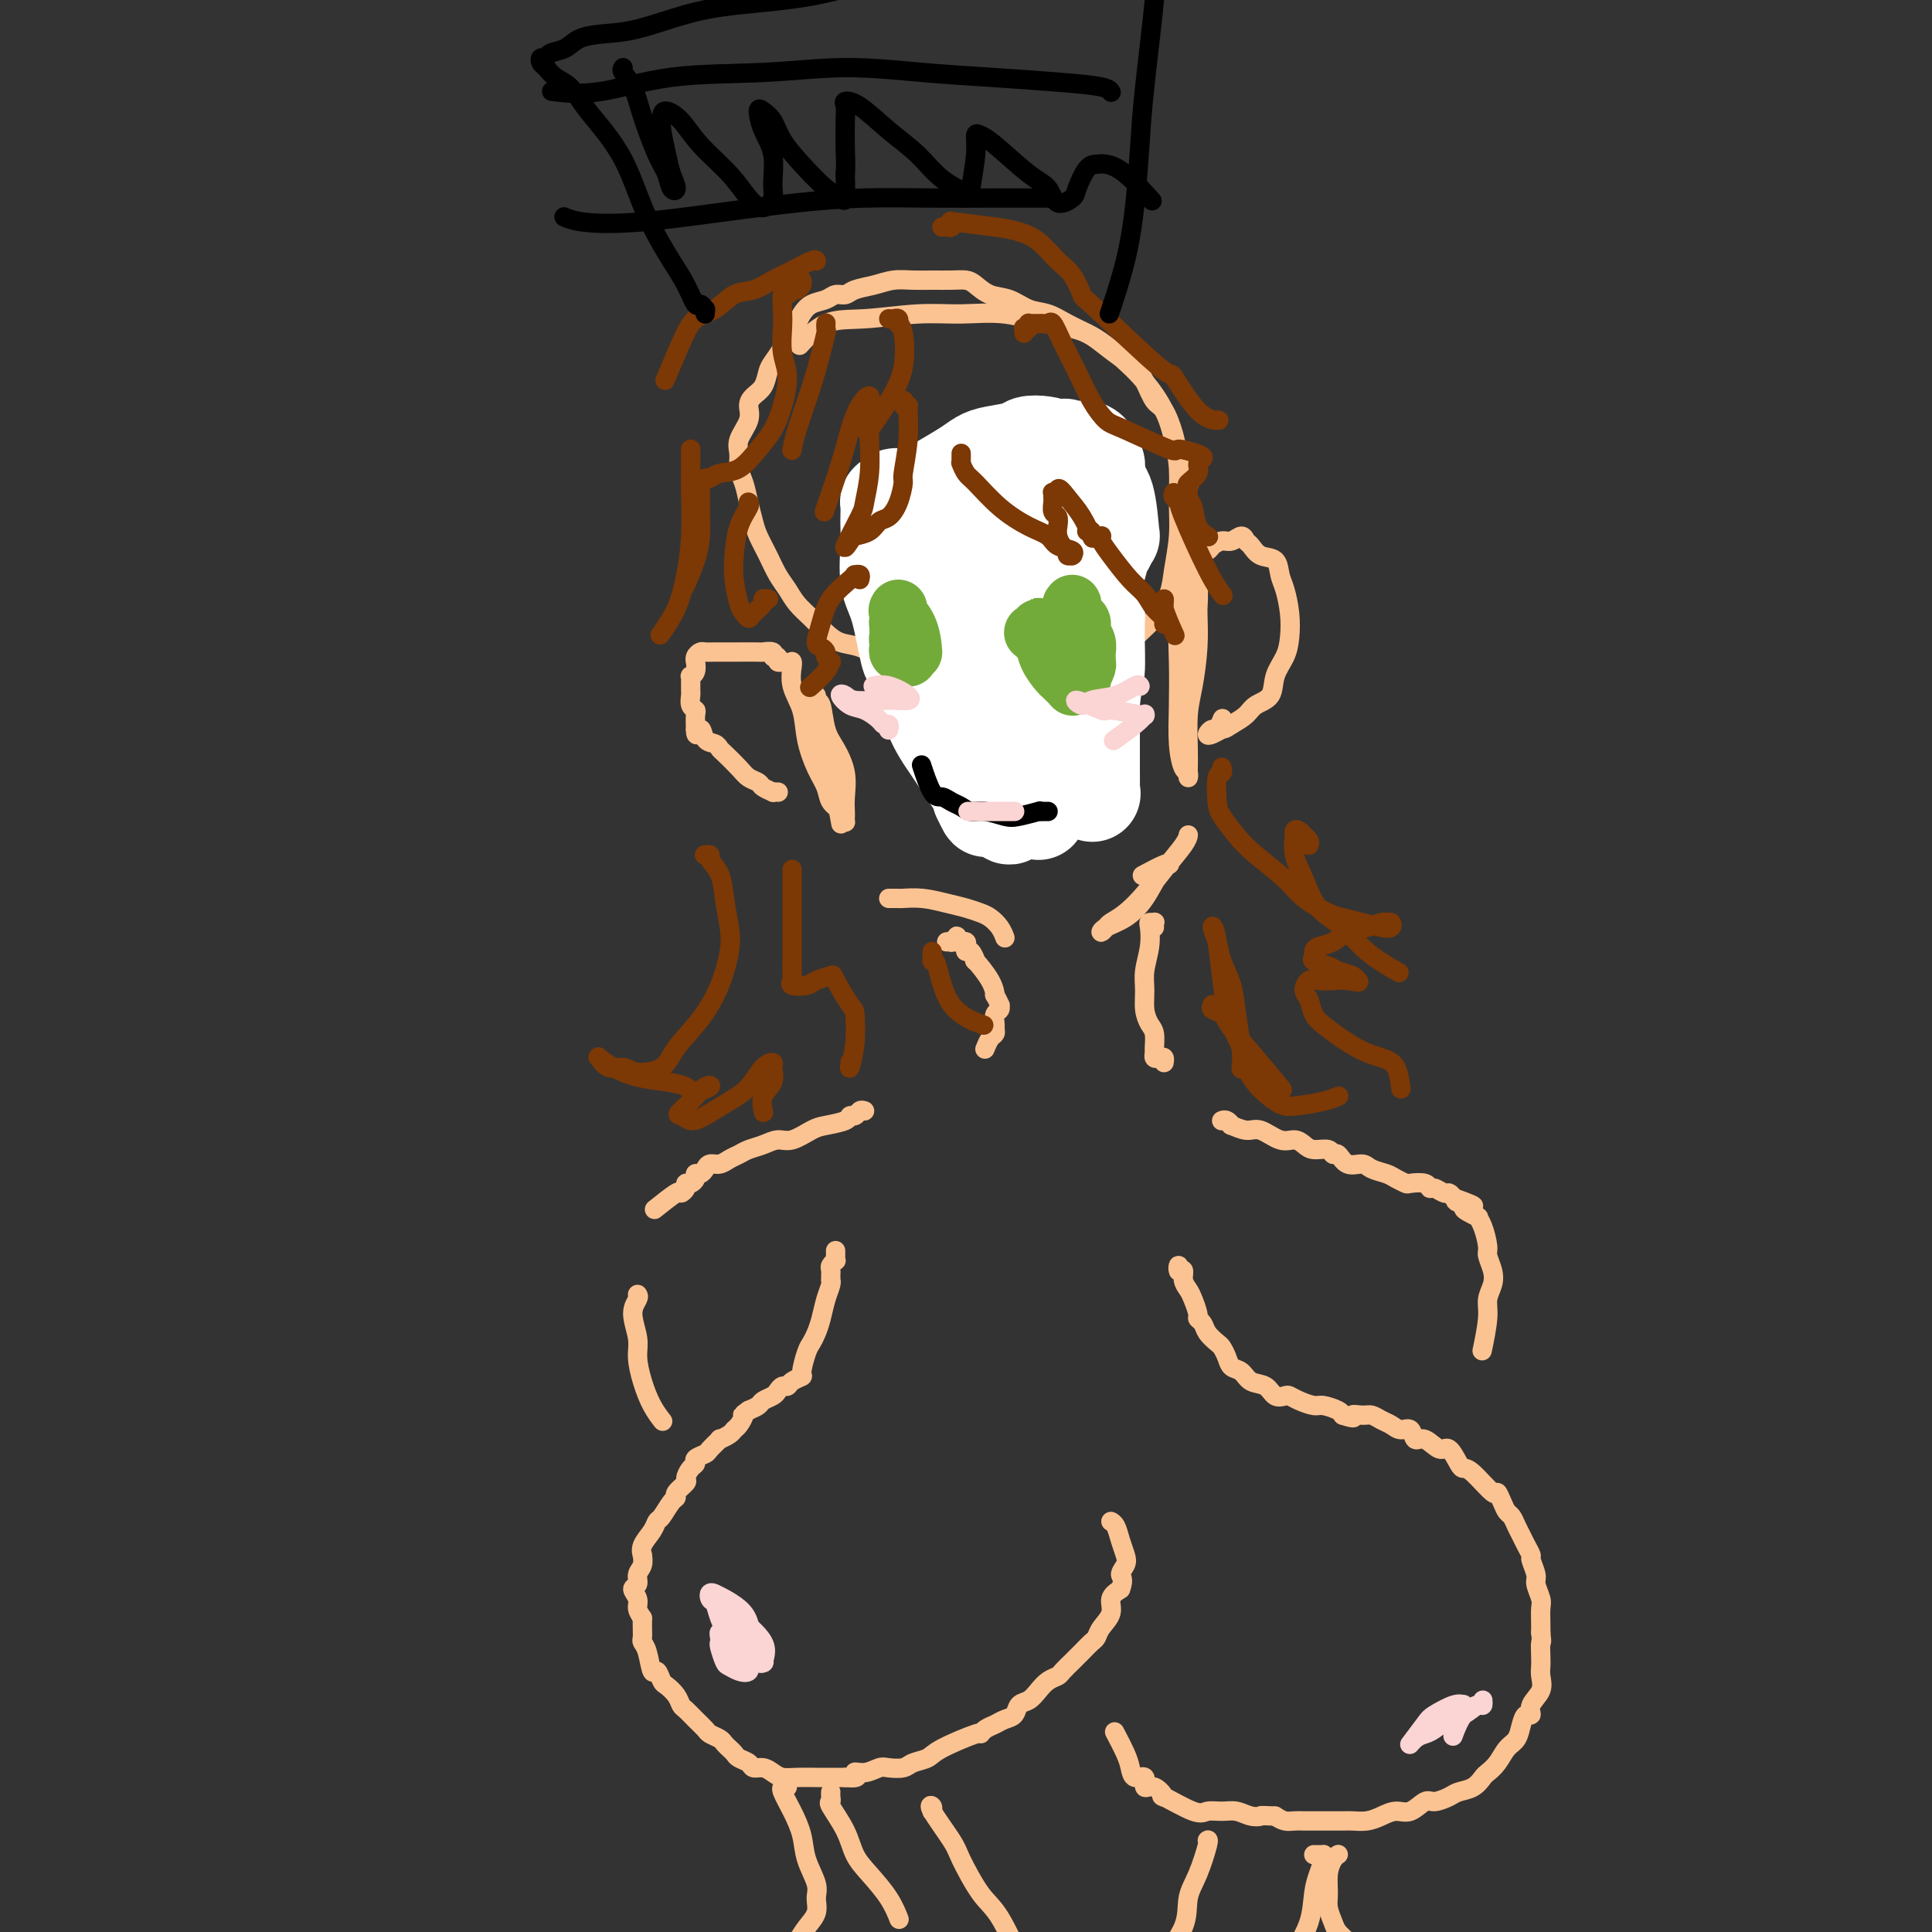 <svg viewBox='0 0 400 400' version='1.1' xmlns='http://www.w3.org/2000/svg' xmlns:xlink='http://www.w3.org/1999/xlink'><rect x="0" y="0" width="400" height="400" fill="#333333" stroke="none"/><g fill='none' stroke='#FCC392' stroke-width='4' stroke-linecap='round' stroke-linejoin='round'><path d='M230,88c0.000,-0.422 0.000,-0.844 0,-1c0.000,-0.156 0.000,-0.044 0,0c-0.000,0.044 0.000,0.022 0,0'/><path d='M246,101c0.088,-0.400 0.175,-0.801 0,-1c-0.175,-0.199 -0.613,-0.197 -1,-1c-0.387,-0.803 -0.723,-2.410 -1,-4c-0.277,-1.590 -0.496,-3.164 -1,-5c-0.504,-1.836 -1.292,-3.933 -2,-5c-0.708,-1.067 -1.337,-1.105 -2,-2c-0.663,-0.895 -1.359,-2.649 -2,-4c-0.641,-1.351 -1.227,-2.301 -2,-3c-0.773,-0.699 -1.732,-1.147 -3,-2c-1.268,-0.853 -2.845,-2.111 -4,-3c-1.155,-0.889 -1.887,-1.408 -3,-2c-1.113,-0.592 -2.608,-1.257 -4,-2c-1.392,-0.743 -2.680,-1.565 -4,-2c-1.320,-0.435 -2.671,-0.485 -4,-1c-1.329,-0.515 -2.637,-1.497 -4,-2c-1.363,-0.503 -2.780,-0.527 -4,-1c-1.220,-0.473 -2.244,-1.394 -3,-2c-0.756,-0.606 -1.244,-0.895 -2,-1c-0.756,-0.105 -1.779,-0.025 -3,0c-1.221,0.025 -2.638,-0.005 -4,0c-1.362,0.005 -2.668,0.044 -4,0c-1.332,-0.044 -2.689,-0.170 -4,0c-1.311,0.170 -2.577,0.637 -4,1c-1.423,0.363 -3.004,0.621 -4,1c-0.996,0.379 -1.408,0.878 -2,1c-0.592,0.122 -1.363,-0.133 -2,0c-0.637,0.133 -1.140,0.654 -2,1c-0.860,0.346 -2.078,0.516 -3,1c-0.922,0.484 -1.549,1.281 -2,2c-0.451,0.719 -0.725,1.359 -1,2'/><path d='M165,67c-3.515,1.706 -2.303,1.472 -2,2c0.303,0.528 -0.303,1.818 -1,3c-0.697,1.182 -1.483,2.255 -2,3c-0.517,0.745 -0.763,1.160 -1,2c-0.237,0.840 -0.463,2.105 -1,3c-0.537,0.895 -1.383,1.422 -2,2c-0.617,0.578 -1.003,1.208 -1,2c0.003,0.792 0.396,1.747 0,3c-0.396,1.253 -1.581,2.802 -2,4c-0.419,1.198 -0.070,2.043 0,3c0.070,0.957 -0.137,2.026 0,3c0.137,0.974 0.617,1.852 1,3c0.383,1.148 0.669,2.565 1,4c0.331,1.435 0.708,2.887 1,4c0.292,1.113 0.500,1.887 1,3c0.500,1.113 1.292,2.566 2,4c0.708,1.434 1.334,2.849 2,4c0.666,1.151 1.374,2.039 2,3c0.626,0.961 1.170,1.997 2,3c0.830,1.003 1.945,1.974 3,3c1.055,1.026 2.048,2.106 3,3c0.952,0.894 1.861,1.602 3,2c1.139,0.398 2.507,0.488 4,1c1.493,0.512 3.112,1.448 5,2c1.888,0.552 4.046,0.720 6,1c1.954,0.280 3.704,0.672 6,1c2.296,0.328 5.137,0.594 8,1c2.863,0.406 5.747,0.954 8,1c2.253,0.046 3.876,-0.411 6,-1c2.124,-0.589 4.750,-1.311 7,-2c2.250,-0.689 4.125,-1.344 6,-2'/><path d='M230,135c3.875,-1.276 4.061,-1.967 5,-3c0.939,-1.033 2.630,-2.409 4,-4c1.370,-1.591 2.420,-3.397 3,-5c0.580,-1.603 0.689,-3.004 1,-5c0.311,-1.996 0.825,-4.587 1,-7c0.175,-2.413 0.011,-4.648 0,-7c-0.011,-2.352 0.131,-4.823 0,-7c-0.131,-2.177 -0.535,-4.061 -1,-6c-0.465,-1.939 -0.991,-3.933 -2,-6c-1.009,-2.067 -2.500,-4.208 -4,-6c-1.500,-1.792 -3.010,-3.236 -5,-5c-1.990,-1.764 -4.459,-3.847 -7,-5c-2.541,-1.153 -5.153,-1.377 -8,-2c-2.847,-0.623 -5.929,-1.645 -9,-2c-3.071,-0.355 -6.130,-0.042 -9,0c-2.870,0.042 -5.551,-0.188 -9,0c-3.449,0.188 -7.667,0.793 -11,1c-3.333,0.207 -5.782,0.017 -8,1c-2.218,0.983 -4.205,3.138 -5,4c-0.795,0.862 -0.397,0.431 0,0'/><path d='M193,98c-0.010,0.046 -0.020,0.092 0,1c0.020,0.908 0.071,2.677 0,3c-0.071,0.323 -0.264,-0.799 1,5c1.264,5.799 3.984,18.520 5,24c1.016,5.480 0.328,3.720 1,6c0.672,2.280 2.703,8.599 4,13c1.297,4.401 1.860,6.885 2,9c0.140,2.115 -0.144,3.861 0,5c0.144,1.139 0.715,1.671 1,2c0.285,0.329 0.283,0.454 0,0c-0.283,-0.454 -0.848,-1.488 -1,-3c-0.152,-1.512 0.110,-3.503 0,-6c-0.110,-2.497 -0.592,-5.501 -1,-9c-0.408,-3.499 -0.743,-7.493 -1,-11c-0.257,-3.507 -0.436,-6.527 -1,-9c-0.564,-2.473 -1.514,-4.398 -2,-6c-0.486,-1.602 -0.508,-2.882 -1,-4c-0.492,-1.118 -1.452,-2.074 -2,-2c-0.548,0.074 -0.683,1.178 -1,2c-0.317,0.822 -0.817,1.361 -1,3c-0.183,1.639 -0.049,4.377 0,7c0.049,2.623 0.013,5.129 0,10c-0.013,4.871 -0.004,12.106 0,15c0.004,2.894 0.002,1.447 0,0'/><path d='M245,111c0.008,-0.179 0.016,-0.358 0,0c-0.016,0.358 -0.057,1.254 0,2c0.057,0.746 0.211,1.342 0,4c-0.211,2.658 -0.786,7.378 -1,11c-0.214,3.622 -0.068,6.146 0,9c0.068,2.854 0.057,6.038 0,9c-0.057,2.962 -0.159,5.703 0,8c0.159,2.297 0.579,4.151 1,5c0.421,0.849 0.844,0.692 1,1c0.156,0.308 0.045,1.079 0,1c-0.045,-0.079 -0.022,-1.008 0,-2c0.022,-0.992 0.044,-2.045 0,-4c-0.044,-1.955 -0.155,-4.810 0,-7c0.155,-2.190 0.578,-3.715 1,-6c0.422,-2.285 0.845,-5.331 1,-8c0.155,-2.669 0.041,-4.962 0,-7c-0.041,-2.038 -0.010,-3.820 0,-5c0.010,-1.180 -0.001,-1.757 0,-2c0.001,-0.243 0.014,-0.151 0,0c-0.014,0.151 -0.055,0.360 0,1c0.055,0.640 0.207,1.711 0,5c-0.207,3.289 -0.773,8.797 -1,11c-0.227,2.203 -0.113,1.102 0,0'/><path d='M246,173c0.017,-0.108 0.035,-0.216 0,0c-0.035,0.216 -0.121,0.754 -1,2c-0.879,1.246 -2.550,3.198 -4,5c-1.450,1.802 -2.680,3.454 -4,5c-1.320,1.546 -2.731,2.986 -4,4c-1.269,1.014 -2.395,1.602 -3,2c-0.605,0.398 -0.689,0.608 -1,1c-0.311,0.392 -0.848,0.968 -1,1c-0.152,0.032 0.082,-0.479 1,-1c0.918,-0.521 2.519,-1.053 4,-2c1.481,-0.947 2.842,-2.308 4,-4c1.158,-1.692 2.113,-3.714 3,-5c0.887,-1.286 1.704,-1.836 2,-2c0.296,-0.164 0.069,0.059 0,0c-0.069,-0.059 0.020,-0.401 -1,0c-1.020,0.401 -3.149,1.543 -4,2c-0.851,0.457 -0.426,0.228 0,0'/><path d='M164,137c-0.015,-0.022 -0.030,-0.045 0,0c0.030,0.045 0.105,0.157 0,1c-0.105,0.843 -0.389,2.417 0,4c0.389,1.583 1.451,3.176 2,5c0.549,1.824 0.584,3.878 1,6c0.416,2.122 1.211,4.313 2,6c0.789,1.687 1.570,2.870 2,4c0.430,1.130 0.507,2.209 1,3c0.493,0.791 1.400,1.296 2,2c0.600,0.704 0.892,1.607 1,2c0.108,0.393 0.030,0.277 0,0c-0.030,-0.277 -0.014,-0.713 0,-1c0.014,-0.287 0.025,-0.423 0,-1c-0.025,-0.577 -0.086,-1.595 0,-3c0.086,-1.405 0.321,-3.198 0,-5c-0.321,-1.802 -1.196,-3.612 -2,-5c-0.804,-1.388 -1.536,-2.354 -2,-4c-0.464,-1.646 -0.658,-3.972 -1,-5c-0.342,-1.028 -0.831,-0.760 -1,-1c-0.169,-0.240 -0.018,-0.990 0,-1c0.018,-0.010 -0.097,0.720 0,2c0.097,1.280 0.404,3.111 1,5c0.596,1.889 1.479,3.836 2,6c0.521,2.164 0.679,4.544 1,7c0.321,2.456 0.806,4.987 1,6c0.194,1.013 0.097,0.506 0,0'/><path d='M184,186c0.316,0.002 0.632,0.003 1,0c0.368,-0.003 0.787,-0.012 1,0c0.213,0.012 0.221,0.045 1,0c0.779,-0.045 2.330,-0.167 4,0c1.670,0.167 3.459,0.625 5,1c1.541,0.375 2.833,0.668 4,1c1.167,0.332 2.208,0.702 3,1c0.792,0.298 1.336,0.523 2,1c0.664,0.477 1.448,1.205 2,2c0.552,0.795 0.872,1.656 1,2c0.128,0.344 0.064,0.172 0,0'/><path d='M242,129c0.320,0.000 0.640,0.000 1,0c0.360,-0.000 0.760,-0.001 1,0c0.240,0.001 0.321,0.004 0,0c-0.321,-0.004 -1.043,-0.015 -1,-1c0.043,-0.985 0.852,-2.945 1,-4c0.148,-1.055 -0.365,-1.203 0,-2c0.365,-0.797 1.607,-2.241 2,-3c0.393,-0.759 -0.064,-0.833 0,-1c0.064,-0.167 0.650,-0.427 1,-1c0.350,-0.573 0.464,-1.459 1,-2c0.536,-0.541 1.495,-0.738 2,-1c0.505,-0.262 0.555,-0.589 1,-1c0.445,-0.411 1.285,-0.907 2,-1c0.715,-0.093 1.307,0.217 2,0c0.693,-0.217 1.489,-0.961 2,-1c0.511,-0.039 0.739,0.626 1,1c0.261,0.374 0.556,0.458 1,1c0.444,0.542 1.037,1.543 2,2c0.963,0.457 2.297,0.369 3,1c0.703,0.631 0.775,1.981 1,3c0.225,1.019 0.603,1.706 1,3c0.397,1.294 0.813,3.194 1,5c0.187,1.806 0.145,3.520 0,5c-0.145,1.480 -0.394,2.728 -1,4c-0.606,1.272 -1.568,2.567 -2,4c-0.432,1.433 -0.332,3.003 -1,4c-0.668,0.997 -2.103,1.422 -3,2c-0.897,0.578 -1.256,1.308 -2,2c-0.744,0.692 -1.872,1.346 -3,2'/><path d='M255,150c-1.589,1.099 -1.561,0.846 -2,1c-0.439,0.154 -1.343,0.713 -2,1c-0.657,0.287 -1.066,0.301 -1,0c0.066,-0.301 0.606,-0.918 1,-1c0.394,-0.082 0.642,0.370 1,0c0.358,-0.370 0.827,-1.561 1,-2c0.173,-0.439 0.049,-0.125 0,0c-0.049,0.125 -0.025,0.063 0,0'/><path d='M162,137c0.009,-0.002 0.018,-0.005 0,0c-0.018,0.005 -0.062,0.016 0,0c0.062,-0.016 0.229,-0.061 0,0c-0.229,0.061 -0.854,0.227 -1,0c-0.146,-0.227 0.186,-0.845 0,-1c-0.186,-0.155 -0.892,0.155 -1,0c-0.108,-0.155 0.380,-0.773 0,-1c-0.380,-0.227 -1.628,-0.061 -2,0c-0.372,0.061 0.132,0.016 -1,0c-1.132,-0.016 -3.900,-0.005 -5,0c-1.100,0.005 -0.533,0.004 -1,0c-0.467,-0.004 -1.967,-0.011 -3,0c-1.033,0.011 -1.597,0.040 -2,0c-0.403,-0.040 -0.643,-0.148 -1,0c-0.357,0.148 -0.832,0.551 -1,1c-0.168,0.449 -0.031,0.943 0,1c0.031,0.057 -0.044,-0.321 0,0c0.044,0.321 0.208,1.343 0,2c-0.208,0.657 -0.788,0.950 -1,1c-0.212,0.050 -0.057,-0.142 0,0c0.057,0.142 0.014,0.619 0,1c-0.014,0.381 -0.000,0.666 0,1c0.000,0.334 -0.014,0.718 0,1c0.014,0.282 0.056,0.462 0,1c-0.056,0.538 -0.211,1.433 0,2c0.211,0.567 0.788,0.807 1,1c0.212,0.193 0.061,0.341 0,1c-0.061,0.659 -0.030,1.830 0,3'/><path d='M144,151c0.040,2.366 0.639,0.281 1,0c0.361,-0.281 0.485,1.241 1,2c0.515,0.759 1.422,0.756 2,1c0.578,0.244 0.827,0.734 1,1c0.173,0.266 0.268,0.309 1,1c0.732,0.691 2.099,2.031 3,3c0.901,0.969 1.337,1.566 2,2c0.663,0.434 1.554,0.705 2,1c0.446,0.295 0.445,0.615 1,1c0.555,0.385 1.664,0.835 2,1c0.336,0.165 -0.102,0.044 0,0c0.102,-0.044 0.743,-0.013 1,0c0.257,0.013 0.128,0.006 0,0'/><path d='M239,192c-0.030,-0.424 -0.060,-0.849 0,-1c0.060,-0.151 0.208,-0.029 0,0c-0.208,0.029 -0.774,-0.037 -1,0c-0.226,0.037 -0.114,0.176 0,1c0.114,0.824 0.229,2.332 0,4c-0.229,1.668 -0.804,3.495 -1,5c-0.196,1.505 -0.014,2.687 0,4c0.014,1.313 -0.140,2.757 0,4c0.140,1.243 0.573,2.284 1,3c0.427,0.716 0.849,1.106 1,2c0.151,0.894 0.030,2.291 0,3c-0.030,0.709 0.030,0.730 0,1c-0.030,0.270 -0.152,0.791 0,1c0.152,0.209 0.577,0.108 1,0c0.423,-0.108 0.845,-0.221 1,0c0.155,0.221 0.044,0.778 0,1c-0.044,0.222 -0.022,0.111 0,0'/><path d='M196,195c0.452,-0.028 0.905,-0.056 1,0c0.095,0.056 -0.167,0.197 0,0c0.167,-0.197 0.762,-0.732 1,-1c0.238,-0.268 0.120,-0.269 0,0c-0.120,0.269 -0.242,0.807 0,1c0.242,0.193 0.849,0.042 1,0c0.151,-0.042 -0.153,0.025 0,0c0.153,-0.025 0.763,-0.142 1,0c0.237,0.142 0.099,0.543 0,1c-0.099,0.457 -0.160,0.972 0,1c0.160,0.028 0.541,-0.429 1,0c0.459,0.429 0.998,1.745 1,2c0.002,0.255 -0.531,-0.551 0,0c0.531,0.551 2.128,2.458 3,4c0.872,1.542 1.019,2.718 1,3c-0.019,0.282 -0.205,-0.329 0,0c0.205,0.329 0.801,1.597 1,2c0.199,0.403 0.001,-0.061 0,0c-0.001,0.061 0.197,0.647 0,1c-0.197,0.353 -0.788,0.475 -1,1c-0.212,0.525 -0.047,1.455 0,2c0.047,0.545 -0.026,0.707 0,1c0.026,0.293 0.151,0.718 0,1c-0.151,0.282 -0.579,0.422 -1,1c-0.421,0.578 -0.835,1.594 -1,2c-0.165,0.406 -0.083,0.203 0,0'/><path d='M179,230c-0.339,-0.119 -0.678,-0.239 -1,0c-0.322,0.239 -0.626,0.836 -1,1c-0.374,0.164 -0.817,-0.106 -1,0c-0.183,0.106 -0.107,0.588 -1,1c-0.893,0.412 -2.756,0.754 -4,1c-1.244,0.246 -1.870,0.394 -3,1c-1.130,0.606 -2.764,1.668 -4,2c-1.236,0.332 -2.074,-0.066 -3,0c-0.926,0.066 -1.938,0.596 -3,1c-1.062,0.404 -2.172,0.682 -3,1c-0.828,0.318 -1.374,0.676 -2,1c-0.626,0.324 -1.333,0.612 -2,1c-0.667,0.388 -1.293,0.874 -2,1c-0.707,0.126 -1.495,-0.107 -2,0c-0.505,0.107 -0.726,0.554 -1,1c-0.274,0.446 -0.599,0.889 -1,1c-0.401,0.111 -0.877,-0.111 -1,0c-0.123,0.111 0.107,0.556 0,1c-0.107,0.444 -0.550,0.886 -1,1c-0.450,0.114 -0.906,-0.102 -1,0c-0.094,0.102 0.174,0.522 0,1c-0.174,0.478 -0.789,1.015 -1,1c-0.211,-0.015 -0.018,-0.581 -1,0c-0.982,0.581 -3.138,2.309 -4,3c-0.862,0.691 -0.431,0.346 0,0'/><path d='M173,260c0.000,-0.423 0.000,-0.845 0,-1c-0.000,-0.155 -0.000,-0.042 0,0c0.000,0.042 0.000,0.014 0,0c-0.000,-0.014 -0.000,-0.014 0,0c0.000,0.014 0.001,0.041 0,0c-0.001,-0.041 -0.004,-0.152 0,0c0.004,0.152 0.015,0.566 0,1c-0.015,0.434 -0.057,0.890 0,1c0.057,0.110 0.211,-0.124 0,0c-0.211,0.124 -0.789,0.607 -1,1c-0.211,0.393 -0.056,0.695 0,1c0.056,0.305 0.012,0.611 0,1c-0.012,0.389 0.008,0.859 0,1c-0.008,0.141 -0.044,-0.047 0,0c0.044,0.047 0.166,0.331 0,1c-0.166,0.669 -0.622,1.724 -1,3c-0.378,1.276 -0.680,2.773 -1,4c-0.320,1.227 -0.658,2.184 -1,3c-0.342,0.816 -0.687,1.489 -1,2c-0.313,0.511 -0.595,0.859 -1,2c-0.405,1.141 -0.935,3.076 -1,4c-0.065,0.924 0.333,0.839 0,1c-0.333,0.161 -1.398,0.568 -2,1c-0.602,0.432 -0.743,0.889 -1,1c-0.257,0.111 -0.631,-0.125 -1,0c-0.369,0.125 -0.731,0.611 -1,1c-0.269,0.389 -0.443,0.682 -1,1c-0.557,0.318 -1.496,0.663 -2,1c-0.504,0.337 -0.573,0.668 -1,1c-0.427,0.332 -1.214,0.666 -2,1'/><path d='M155,292c-1.882,1.356 -1.087,0.746 -1,1c0.087,0.254 -0.535,1.373 -1,2c-0.465,0.627 -0.773,0.763 -1,1c-0.227,0.237 -0.374,0.574 -1,1c-0.626,0.426 -1.731,0.940 -2,1c-0.269,0.060 0.296,-0.335 0,0c-0.296,0.335 -1.455,1.398 -2,2c-0.545,0.602 -0.476,0.743 -1,1c-0.524,0.257 -1.641,0.631 -2,1c-0.359,0.369 0.040,0.732 0,1c-0.040,0.268 -0.518,0.439 -1,1c-0.482,0.561 -0.968,1.510 -1,2c-0.032,0.490 0.391,0.520 0,1c-0.391,0.480 -1.597,1.409 -2,2c-0.403,0.591 -0.005,0.843 0,1c0.005,0.157 -0.385,0.219 -1,1c-0.615,0.781 -1.457,2.280 -2,3c-0.543,0.720 -0.787,0.661 -1,1c-0.213,0.339 -0.396,1.078 -1,2c-0.604,0.922 -1.630,2.028 -2,3c-0.370,0.972 -0.084,1.808 0,2c0.084,0.192 -0.035,-0.262 0,0c0.035,0.262 0.224,1.239 0,2c-0.224,0.761 -0.859,1.306 -1,2c-0.141,0.694 0.214,1.537 0,2c-0.214,0.463 -0.995,0.547 -1,1c-0.005,0.453 0.768,1.276 1,2c0.232,0.724 -0.077,1.350 0,2c0.077,0.650 0.538,1.325 1,2'/><path d='M133,335c0.001,2.516 0.003,1.304 0,1c-0.003,-0.304 -0.012,0.298 0,1c0.012,0.702 0.045,1.503 0,2c-0.045,0.497 -0.166,0.690 0,1c0.166,0.310 0.621,0.737 1,2c0.379,1.263 0.683,3.363 1,4c0.317,0.637 0.648,-0.190 1,0c0.352,0.190 0.723,1.398 1,2c0.277,0.602 0.458,0.598 1,1c0.542,0.402 1.445,1.211 2,2c0.555,0.789 0.764,1.559 1,2c0.236,0.441 0.501,0.552 1,1c0.499,0.448 1.233,1.233 2,2c0.767,0.767 1.567,1.515 2,2c0.433,0.485 0.497,0.707 1,1c0.503,0.293 1.443,0.656 2,1c0.557,0.344 0.731,0.669 1,1c0.269,0.331 0.635,0.667 1,1c0.365,0.333 0.731,0.663 1,1c0.269,0.337 0.442,0.682 1,1c0.558,0.318 1.500,0.611 2,1c0.500,0.389 0.558,0.875 1,1c0.442,0.125 1.266,-0.110 2,0c0.734,0.110 1.376,0.565 2,1c0.624,0.435 1.231,0.849 2,1c0.769,0.151 1.701,0.041 3,0c1.299,-0.041 2.967,-0.011 4,0c1.033,0.011 1.432,0.003 2,0c0.568,-0.003 1.305,-0.001 2,0c0.695,0.001 1.347,0.000 2,0'/><path d='M175,368c3.778,0.376 2.224,-0.683 2,-1c-0.224,-0.317 0.883,0.108 2,0c1.117,-0.108 2.243,-0.750 3,-1c0.757,-0.250 1.146,-0.110 2,0c0.854,0.110 2.174,0.190 3,0c0.826,-0.190 1.159,-0.649 2,-1c0.841,-0.351 2.189,-0.595 3,-1c0.811,-0.405 1.085,-0.973 3,-2c1.915,-1.027 5.471,-2.513 7,-3c1.529,-0.487 1.029,0.025 1,0c-0.029,-0.025 0.411,-0.588 1,-1c0.589,-0.412 1.327,-0.673 2,-1c0.673,-0.327 1.283,-0.720 2,-1c0.717,-0.280 1.543,-0.446 2,-1c0.457,-0.554 0.546,-1.497 1,-2c0.454,-0.503 1.272,-0.567 2,-1c0.728,-0.433 1.366,-1.234 2,-2c0.634,-0.766 1.265,-1.496 2,-2c0.735,-0.504 1.576,-0.782 2,-1c0.424,-0.218 0.432,-0.377 1,-1c0.568,-0.623 1.697,-1.710 2,-2c0.303,-0.290 -0.218,0.218 0,0c0.218,-0.218 1.177,-1.163 2,-2c0.823,-0.837 1.511,-1.565 2,-2c0.489,-0.435 0.777,-0.578 1,-1c0.223,-0.422 0.379,-1.123 1,-2c0.621,-0.877 1.706,-1.928 2,-3c0.294,-1.072 -0.202,-2.163 0,-3c0.202,-0.837 1.101,-1.418 2,-2'/><path d='M232,329c0.871,-2.282 0.049,-2.489 0,-3c-0.049,-0.511 0.677,-1.328 1,-2c0.323,-0.672 0.244,-1.199 0,-2c-0.244,-0.801 -0.653,-1.874 -1,-3c-0.347,-1.126 -0.632,-2.303 -1,-3c-0.368,-0.697 -0.819,-0.913 -1,-1c-0.181,-0.087 -0.090,-0.043 0,0'/><path d='M244,263c-0.009,0.147 -0.017,0.294 0,0c0.017,-0.294 0.060,-1.029 0,-1c-0.060,0.029 -0.224,0.821 0,1c0.224,0.179 0.834,-0.257 1,0c0.166,0.257 -0.114,1.207 0,2c0.114,0.793 0.622,1.430 1,2c0.378,0.570 0.625,1.072 1,2c0.375,0.928 0.878,2.280 1,3c0.122,0.720 -0.136,0.808 0,1c0.136,0.192 0.667,0.488 1,1c0.333,0.512 0.470,1.240 1,2c0.530,0.760 1.455,1.550 2,2c0.545,0.450 0.711,0.558 1,1c0.289,0.442 0.700,1.216 1,2c0.300,0.784 0.489,1.576 1,2c0.511,0.424 1.345,0.478 2,1c0.655,0.522 1.131,1.512 2,2c0.869,0.488 2.133,0.473 3,1c0.867,0.527 1.339,1.595 2,2c0.661,0.405 1.513,0.146 2,0c0.487,-0.146 0.610,-0.180 1,0c0.390,0.180 1.046,0.573 2,1c0.954,0.427 2.204,0.888 3,1c0.796,0.112 1.137,-0.124 2,0c0.863,0.124 2.246,0.607 3,1c0.754,0.393 0.877,0.697 1,1'/><path d='M278,293c3.297,1.079 2.038,0.278 2,0c-0.038,-0.278 1.144,-0.032 2,0c0.856,0.032 1.385,-0.151 2,0c0.615,0.151 1.316,0.637 2,1c0.684,0.363 1.351,0.603 2,1c0.649,0.397 1.280,0.952 2,1c0.720,0.048 1.530,-0.410 2,0c0.470,0.410 0.602,1.689 1,2c0.398,0.311 1.062,-0.347 2,0c0.938,0.347 2.150,1.700 3,2c0.850,0.300 1.338,-0.454 2,0c0.662,0.454 1.497,2.116 2,3c0.503,0.884 0.674,0.989 1,1c0.326,0.011 0.808,-0.071 2,1c1.192,1.071 3.093,3.294 4,4c0.907,0.706 0.820,-0.106 1,0c0.180,0.106 0.626,1.131 1,2c0.374,0.869 0.677,1.583 1,2c0.323,0.417 0.665,0.536 1,1c0.335,0.464 0.663,1.274 1,2c0.337,0.726 0.683,1.367 1,2c0.317,0.633 0.606,1.257 1,2c0.394,0.743 0.894,1.607 1,2c0.106,0.393 -0.182,0.317 0,1c0.182,0.683 0.833,2.126 1,3c0.167,0.874 -0.151,1.179 0,2c0.151,0.821 0.773,2.158 1,3c0.227,0.842 0.061,1.188 0,2c-0.061,0.812 -0.017,2.089 0,3c0.017,0.911 0.009,1.455 0,2'/><path d='M319,338c0.310,2.773 0.085,1.704 0,2c-0.085,0.296 -0.031,1.955 0,3c0.031,1.045 0.037,1.475 0,2c-0.037,0.525 -0.118,1.144 0,2c0.118,0.856 0.435,1.947 0,3c-0.435,1.053 -1.621,2.068 -2,3c-0.379,0.932 0.050,1.782 0,2c-0.050,0.218 -0.579,-0.195 -1,0c-0.421,0.195 -0.732,0.998 -1,2c-0.268,1.002 -0.491,2.204 -1,3c-0.509,0.796 -1.304,1.187 -2,2c-0.696,0.813 -1.293,2.049 -2,3c-0.707,0.951 -1.525,1.616 -2,2c-0.475,0.384 -0.606,0.485 -1,1c-0.394,0.515 -1.049,1.442 -2,2c-0.951,0.558 -2.197,0.746 -3,1c-0.803,0.254 -1.163,0.575 -2,1c-0.837,0.425 -2.153,0.954 -3,1c-0.847,0.046 -1.227,-0.390 -2,0c-0.773,0.390 -1.940,1.607 -3,2c-1.060,0.393 -2.013,-0.038 -3,0c-0.987,0.038 -2.007,0.546 -3,1c-0.993,0.454 -1.959,0.854 -3,1c-1.041,0.146 -2.155,0.039 -3,0c-0.845,-0.039 -1.420,-0.011 -2,0c-0.580,0.011 -1.167,0.004 -2,0c-0.833,-0.004 -1.914,-0.004 -3,0c-1.086,0.004 -2.178,0.011 -3,0c-0.822,-0.011 -1.375,-0.042 -2,0c-0.625,0.042 -1.321,0.155 -2,0c-0.679,-0.155 -1.339,-0.577 -2,-1'/><path d='M264,376c-3.536,-0.171 -2.877,-0.099 -3,0c-0.123,0.099 -1.029,0.226 -2,0c-0.971,-0.226 -2.006,-0.804 -3,-1c-0.994,-0.196 -1.946,-0.008 -3,0c-1.054,0.008 -2.211,-0.164 -3,0c-0.789,0.164 -1.211,0.663 -3,0c-1.789,-0.663 -4.947,-2.487 -6,-3c-1.053,-0.513 -0.002,0.284 0,0c0.002,-0.284 -1.046,-1.651 -2,-2c-0.954,-0.349 -1.812,0.320 -2,0c-0.188,-0.320 0.296,-1.627 0,-2c-0.296,-0.373 -1.372,0.190 -2,0c-0.628,-0.190 -0.807,-1.133 -1,-2c-0.193,-0.867 -0.398,-1.656 -1,-3c-0.602,-1.344 -1.601,-3.241 -2,-4c-0.399,-0.759 -0.200,-0.379 0,0'/><path d='M253,232c0.001,-0.001 0.003,-0.001 0,0c-0.003,0.001 -0.010,0.004 0,0c0.010,-0.004 0.039,-0.016 0,0c-0.039,0.016 -0.145,0.061 0,0c0.145,-0.061 0.540,-0.229 1,0c0.460,0.229 0.983,0.854 1,1c0.017,0.146 -0.473,-0.186 0,0c0.473,0.186 1.909,0.890 3,1c1.091,0.110 1.838,-0.373 3,0c1.162,0.373 2.738,1.601 4,2c1.262,0.399 2.208,-0.032 3,0c0.792,0.032 1.430,0.528 2,1c0.570,0.472 1.072,0.919 2,1c0.928,0.081 2.283,-0.203 3,0c0.717,0.203 0.796,0.895 1,1c0.204,0.105 0.534,-0.375 1,0c0.466,0.375 1.069,1.606 2,2c0.931,0.394 2.190,-0.048 3,0c0.810,0.048 1.171,0.588 2,1c0.829,0.412 2.128,0.698 3,1c0.872,0.302 1.319,0.621 2,1c0.681,0.379 1.596,0.818 2,1c0.404,0.182 0.297,0.105 1,0c0.703,-0.105 2.216,-0.239 3,0c0.784,0.239 0.840,0.851 1,1c0.160,0.149 0.424,-0.166 1,0c0.576,0.166 1.463,0.814 2,1c0.537,0.186 0.725,-0.090 1,0c0.275,0.090 0.638,0.545 1,1'/><path d='M301,248c7.589,2.715 2.563,1.502 1,1c-1.563,-0.502 0.337,-0.293 1,0c0.663,0.293 0.089,0.671 0,1c-0.089,0.329 0.306,0.610 1,1c0.694,0.390 1.688,0.891 2,1c0.312,0.109 -0.056,-0.172 0,0c0.056,0.172 0.538,0.797 1,2c0.462,1.203 0.904,2.982 1,4c0.096,1.018 -0.155,1.273 0,2c0.155,0.727 0.717,1.926 1,3c0.283,1.074 0.286,2.023 0,3c-0.286,0.977 -0.860,1.984 -1,3c-0.140,1.016 0.155,2.043 0,4c-0.155,1.957 -0.758,4.845 -1,6c-0.242,1.155 -0.121,0.578 0,0'/><path d='M132,268c0.145,0.211 0.290,0.421 0,1c-0.290,0.579 -1.014,1.526 -1,3c0.014,1.474 0.768,3.474 1,5c0.232,1.526 -0.057,2.577 0,4c0.057,1.423 0.458,3.216 1,5c0.542,1.784 1.223,3.557 2,5c0.777,1.443 1.651,2.555 2,3c0.349,0.445 0.175,0.222 0,0'/><path d='M172,371c-0.021,0.308 -0.042,0.617 0,1c0.042,0.383 0.149,0.842 0,1c-0.149,0.158 -0.552,0.015 0,1c0.552,0.985 2.061,3.098 3,5c0.939,1.902 1.310,3.592 2,5c0.690,1.408 1.700,2.532 3,4c1.300,1.468 2.888,3.280 4,5c1.112,1.720 1.746,3.349 2,4c0.254,0.651 0.127,0.326 0,0'/><path d='M193,375c0.008,-0.027 0.016,-0.054 0,0c-0.016,0.054 -0.056,0.187 0,0c0.056,-0.187 0.209,-0.696 0,-1c-0.209,-0.304 -0.781,-0.404 0,1c0.781,1.404 2.914,4.311 4,6c1.086,1.689 1.125,2.160 2,4c0.875,1.840 2.585,5.050 4,7c1.415,1.950 2.535,2.640 4,5c1.465,2.360 3.276,6.388 4,8c0.724,1.612 0.362,0.806 0,0'/><path d='M250,381c0.001,-0.001 0.002,-0.001 0,0c-0.002,0.001 -0.006,0.005 0,0c0.006,-0.005 0.022,-0.019 0,0c-0.022,0.019 -0.083,0.070 0,0c0.083,-0.070 0.308,-0.263 0,1c-0.308,1.263 -1.151,3.982 -2,6c-0.849,2.018 -1.705,3.336 -2,5c-0.295,1.664 -0.027,3.673 -1,6c-0.973,2.327 -3.185,4.973 -4,7c-0.815,2.027 -0.233,3.436 0,4c0.233,0.564 0.116,0.282 0,0'/><path d='M272,384c0.308,-0.003 0.616,-0.006 1,0c0.384,0.006 0.846,0.022 1,0c0.154,-0.022 0.002,-0.083 0,0c-0.002,0.083 0.148,0.310 0,1c-0.148,0.690 -0.593,1.842 -1,3c-0.407,1.158 -0.775,2.321 -1,4c-0.225,1.679 -0.308,3.873 -1,6c-0.692,2.127 -1.994,4.188 -3,6c-1.006,1.812 -1.716,3.375 -2,4c-0.284,0.625 -0.142,0.313 0,0'/><path d='M163,370c-0.435,0.006 -0.870,0.013 -1,0c-0.130,-0.013 0.044,-0.045 0,0c-0.044,0.045 -0.305,0.168 0,1c0.305,0.832 1.178,2.372 2,4c0.822,1.628 1.595,3.345 2,5c0.405,1.655 0.442,3.247 1,5c0.558,1.753 1.636,3.665 2,5c0.364,1.335 0.012,2.093 0,3c-0.012,0.907 0.314,1.964 0,3c-0.314,1.036 -1.270,2.051 -2,3c-0.730,0.949 -1.233,1.833 -2,3c-0.767,1.167 -1.796,2.618 -3,4c-1.204,1.382 -2.582,2.696 -4,4c-1.418,1.304 -2.875,2.597 -5,4c-2.125,1.403 -4.918,2.916 -7,4c-2.082,1.084 -3.452,1.738 -4,2c-0.548,0.262 -0.274,0.131 0,0'/><path d='M277,384c0.006,-0.004 0.012,-0.007 0,0c-0.012,0.007 -0.041,0.025 0,0c0.041,-0.025 0.154,-0.093 0,0c-0.154,0.093 -0.574,0.346 -1,1c-0.426,0.654 -0.858,1.708 -1,3c-0.142,1.292 0.007,2.822 0,4c-0.007,1.178 -0.169,2.006 0,3c0.169,0.994 0.670,2.156 1,3c0.330,0.844 0.488,1.370 1,2c0.512,0.630 1.377,1.363 2,2c0.623,0.637 1.002,1.178 2,2c0.998,0.822 2.615,1.927 4,3c1.385,1.073 2.540,2.116 4,3c1.460,0.884 3.226,1.608 5,3c1.774,1.392 3.554,3.452 5,5c1.446,1.548 2.556,2.585 3,3c0.444,0.415 0.222,0.207 0,0'/></g>
<g fill='none' stroke='#FFFFFF' stroke-width='20' stroke-linecap='round' stroke-linejoin='round'><path d='M206,113c0.023,0.153 0.047,0.305 0,0c-0.047,-0.305 -0.164,-1.068 0,0c0.164,1.068 0.610,3.967 1,7c0.390,3.033 0.725,6.201 1,9c0.275,2.799 0.490,5.228 1,8c0.510,2.772 1.313,5.885 2,9c0.687,3.115 1.256,6.230 2,9c0.744,2.770 1.663,5.193 2,7c0.337,1.807 0.092,2.996 0,4c-0.092,1.004 -0.031,1.823 0,2c0.031,0.177 0.032,-0.287 0,-1c-0.032,-0.713 -0.096,-1.675 0,-3c0.096,-1.325 0.352,-3.013 0,-5c-0.352,-1.987 -1.311,-4.274 -2,-7c-0.689,-2.726 -1.106,-5.893 -2,-9c-0.894,-3.107 -2.264,-6.155 -3,-9c-0.736,-2.845 -0.837,-5.487 -1,-8c-0.163,-2.513 -0.386,-4.898 -1,-7c-0.614,-2.102 -1.618,-3.922 -2,-5c-0.382,-1.078 -0.141,-1.415 0,-2c0.141,-0.585 0.181,-1.420 0,-2c-0.181,-0.580 -0.585,-0.907 -1,-1c-0.415,-0.093 -0.843,0.048 -1,0c-0.157,-0.048 -0.043,-0.286 0,0c0.043,0.286 0.014,1.096 0,2c-0.014,0.904 -0.014,1.902 0,4c0.014,2.098 0.042,5.296 0,9c-0.042,3.704 -0.155,7.916 0,12c0.155,4.084 0.577,8.042 1,12'/><path d='M203,148c0.190,7.972 1.164,8.903 2,11c0.836,2.097 1.535,5.361 2,7c0.465,1.639 0.696,1.652 1,2c0.304,0.348 0.679,1.032 1,1c0.321,-0.032 0.587,-0.780 1,-2c0.413,-1.220 0.974,-2.914 1,-5c0.026,-2.086 -0.484,-4.566 -1,-7c-0.516,-2.434 -1.038,-4.822 -2,-9c-0.962,-4.178 -2.363,-10.144 -3,-13c-0.637,-2.856 -0.511,-2.601 -1,-4c-0.489,-1.399 -1.592,-4.452 -2,-7c-0.408,-2.548 -0.120,-4.593 0,-6c0.120,-1.407 0.073,-2.178 0,-3c-0.073,-0.822 -0.172,-1.695 0,-2c0.172,-0.305 0.616,-0.040 1,0c0.384,0.040 0.710,-0.144 1,0c0.290,0.144 0.545,0.616 1,1c0.455,0.384 1.112,0.680 2,2c0.888,1.320 2.009,3.665 3,6c0.991,2.335 1.853,4.661 3,8c1.147,3.339 2.581,7.690 4,12c1.419,4.310 2.825,8.580 4,12c1.175,3.420 2.119,5.992 3,8c0.881,2.008 1.700,3.453 2,4c0.300,0.547 0.080,0.196 0,0c-0.080,-0.196 -0.022,-0.238 0,-1c0.022,-0.762 0.006,-2.244 0,-4c-0.006,-1.756 -0.002,-3.788 0,-6c0.002,-2.212 0.001,-4.606 0,-7'/><path d='M226,146c0.231,-3.978 0.810,-4.925 1,-7c0.190,-2.075 -0.008,-5.280 0,-8c0.008,-2.720 0.223,-4.957 0,-7c-0.223,-2.043 -0.883,-3.893 -1,-6c-0.117,-2.107 0.308,-4.470 0,-6c-0.308,-1.530 -1.351,-2.225 -2,-3c-0.649,-0.775 -0.906,-1.629 -1,-2c-0.094,-0.371 -0.025,-0.261 0,0c0.025,0.261 0.008,0.671 0,1c-0.008,0.329 -0.005,0.576 0,1c0.005,0.424 0.013,1.023 0,2c-0.013,0.977 -0.046,2.331 0,4c0.046,1.669 0.170,3.653 0,6c-0.170,2.347 -0.634,5.056 -1,8c-0.366,2.944 -0.634,6.124 -1,9c-0.366,2.876 -0.830,5.447 -1,8c-0.170,2.553 -0.045,5.087 0,7c0.045,1.913 0.010,3.205 0,4c-0.010,0.795 0.005,1.092 0,1c-0.005,-0.092 -0.032,-0.573 0,-1c0.032,-0.427 0.121,-0.802 0,-1c-0.121,-0.198 -0.454,-0.221 0,-2c0.454,-1.779 1.694,-5.315 2,-7c0.306,-1.685 -0.321,-1.521 0,-3c0.321,-1.479 1.591,-4.603 2,-7c0.409,-2.397 -0.044,-4.069 0,-6c0.044,-1.931 0.584,-4.123 1,-6c0.416,-1.877 0.708,-3.438 1,-5'/><path d='M226,120c1.106,-6.018 0.871,-2.562 1,-2c0.129,0.562 0.621,-1.768 1,-3c0.379,-1.232 0.645,-1.366 1,-2c0.355,-0.634 0.801,-1.769 1,-2c0.199,-0.231 0.152,0.443 0,-1c-0.152,-1.443 -0.410,-5.001 -1,-7c-0.590,-1.999 -1.512,-2.437 -2,-3c-0.488,-0.563 -0.542,-1.251 -1,-2c-0.458,-0.749 -1.320,-1.561 -2,-2c-0.680,-0.439 -1.176,-0.507 -2,-1c-0.824,-0.493 -1.974,-1.411 -3,-2c-1.026,-0.589 -1.927,-0.849 -3,-1c-1.073,-0.151 -2.319,-0.193 -3,0c-0.681,0.193 -0.797,0.621 -2,1c-1.203,0.379 -3.494,0.707 -5,1c-1.506,0.293 -2.227,0.549 -3,1c-0.773,0.451 -1.598,1.098 -3,2c-1.402,0.902 -3.381,2.061 -5,3c-1.619,0.939 -2.877,1.658 -4,3c-1.123,1.342 -2.110,3.306 -3,5c-0.890,1.694 -1.684,3.120 -2,5c-0.316,1.880 -0.154,4.216 0,7c0.154,2.784 0.299,6.016 1,9c0.701,2.984 1.957,5.720 3,9c1.043,3.280 1.873,7.103 3,10c1.127,2.897 2.549,4.869 4,7c1.451,2.131 2.929,4.420 4,6c1.071,1.580 1.735,2.451 2,3c0.265,0.549 0.133,0.774 0,1'/><path d='M203,165c2.466,5.309 0.630,0.583 0,-1c-0.630,-1.583 -0.056,-0.023 0,0c0.056,0.023 -0.408,-1.491 -1,-3c-0.592,-1.509 -1.313,-3.012 -2,-5c-0.687,-1.988 -1.340,-4.460 -2,-7c-0.660,-2.540 -1.328,-5.148 -2,-8c-0.672,-2.852 -1.347,-5.947 -2,-9c-0.653,-3.053 -1.284,-6.064 -2,-9c-0.716,-2.936 -1.516,-5.796 -2,-8c-0.484,-2.204 -0.651,-3.753 -1,-5c-0.349,-1.247 -0.881,-2.194 -1,-3c-0.119,-0.806 0.176,-1.471 0,-2c-0.176,-0.529 -0.821,-0.922 -1,-1c-0.179,-0.078 0.110,0.158 0,0c-0.110,-0.158 -0.618,-0.712 -1,-1c-0.382,-0.288 -0.638,-0.310 -1,0c-0.362,0.310 -0.829,0.954 -1,1c-0.171,0.046 -0.047,-0.505 0,0c0.047,0.505 0.018,2.064 0,3c-0.018,0.936 -0.026,1.247 0,2c0.026,0.753 0.086,1.949 0,4c-0.086,2.051 -0.318,4.959 0,7c0.318,2.041 1.187,3.217 2,6c0.813,2.783 1.569,7.173 2,9c0.431,1.827 0.538,1.092 1,2c0.462,0.908 1.278,3.460 2,5c0.722,1.540 1.348,2.068 2,3c0.652,0.932 1.329,2.266 2,3c0.671,0.734 1.335,0.867 2,1'/><path d='M197,149c1.349,2.615 0.222,2.152 0,2c-0.222,-0.152 0.462,0.009 1,0c0.538,-0.009 0.929,-0.186 1,0c0.071,0.186 -0.178,0.736 0,1c0.178,0.264 0.782,0.243 1,0c0.218,-0.243 0.048,-0.707 0,-1c-0.048,-0.293 0.025,-0.414 0,-1c-0.025,-0.586 -0.147,-1.638 0,-3c0.147,-1.362 0.564,-3.035 1,-5c0.436,-1.965 0.890,-4.221 1,-7c0.110,-2.779 -0.125,-6.082 0,-9c0.125,-2.918 0.611,-5.450 1,-8c0.389,-2.550 0.683,-5.117 1,-7c0.317,-1.883 0.658,-3.083 1,-4c0.342,-0.917 0.684,-1.551 1,-2c0.316,-0.449 0.606,-0.713 1,-1c0.394,-0.287 0.893,-0.598 1,-1c0.107,-0.402 -0.179,-0.895 0,-1c0.179,-0.105 0.821,0.179 1,0c0.179,-0.179 -0.107,-0.823 0,-1c0.107,-0.177 0.606,0.111 1,0c0.394,-0.111 0.682,-0.621 1,-1c0.318,-0.379 0.666,-0.626 1,-1c0.334,-0.374 0.653,-0.874 1,-1c0.347,-0.126 0.723,0.121 1,0c0.277,-0.121 0.456,-0.610 1,-1c0.544,-0.390 1.454,-0.682 2,-1c0.546,-0.318 0.727,-0.662 1,-1c0.273,-0.338 0.636,-0.669 1,-1'/><path d='M219,94c2.345,-2.238 1.206,-1.332 1,-1c-0.206,0.332 0.519,0.089 1,0c0.481,-0.089 0.717,-0.024 1,0c0.283,0.024 0.615,0.006 1,0c0.385,-0.006 0.825,0.001 1,0c0.175,-0.001 0.084,-0.011 0,0c-0.084,0.011 -0.162,0.044 0,0c0.162,-0.044 0.565,-0.164 1,0c0.435,0.164 0.902,0.612 1,1c0.098,0.388 -0.172,0.717 0,1c0.172,0.283 0.787,0.519 1,1c0.213,0.481 0.025,1.206 0,2c-0.025,0.794 0.113,1.656 0,3c-0.113,1.344 -0.477,3.171 -1,5c-0.523,1.829 -1.205,3.662 -2,6c-0.795,2.338 -1.704,5.182 -3,8c-1.296,2.818 -2.978,5.609 -4,8c-1.022,2.391 -1.383,4.382 -2,6c-0.617,1.618 -1.490,2.864 -2,4c-0.510,1.136 -0.658,2.164 -1,3c-0.342,0.836 -0.877,1.482 -1,2c-0.123,0.518 0.167,0.909 0,1c-0.167,0.091 -0.791,-0.119 -1,0c-0.209,0.119 -0.005,0.568 0,1c0.005,0.432 -0.191,0.847 0,1c0.191,0.153 0.769,0.044 1,0c0.231,-0.044 0.116,-0.022 0,0'/></g>
<g fill='none' stroke='#7C3805' stroke-width='4' stroke-linecap='round' stroke-linejoin='round'><path d='M199,94c0.000,-0.121 0.000,-0.242 0,0c-0.000,0.242 -0.001,0.848 0,1c0.001,0.152 0.003,-0.149 0,0c-0.003,0.149 -0.011,0.747 0,1c0.011,0.253 0.041,0.160 0,0c-0.041,-0.160 -0.154,-0.387 0,0c0.154,0.387 0.573,1.388 1,2c0.427,0.612 0.861,0.836 2,2c1.139,1.164 2.982,3.267 5,5c2.018,1.733 4.211,3.095 6,4c1.789,0.905 3.173,1.353 4,2c0.827,0.647 1.098,1.494 2,2c0.902,0.506 2.434,0.672 3,1c0.566,0.328 0.167,0.817 0,1c-0.167,0.183 -0.100,0.061 0,0c0.100,-0.061 0.233,-0.061 0,0c-0.233,0.061 -0.833,0.182 -1,0c-0.167,-0.182 0.100,-0.669 0,-1c-0.100,-0.331 -0.566,-0.507 -1,-1c-0.434,-0.493 -0.834,-1.302 -1,-2c-0.166,-0.698 -0.097,-1.286 0,-2c0.097,-0.714 0.222,-1.554 0,-2c-0.222,-0.446 -0.793,-0.498 -1,-1c-0.207,-0.502 -0.052,-1.455 0,-2c0.052,-0.545 0.000,-0.682 0,-1c-0.000,-0.318 0.052,-0.817 0,-1c-0.052,-0.183 -0.206,-0.049 0,0c0.206,0.049 0.773,0.014 1,0c0.227,-0.014 0.113,-0.007 0,0'/><path d='M219,102c-0.161,-1.809 0.936,-0.330 2,1c1.064,1.330 2.094,2.512 3,4c0.906,1.488 1.687,3.282 2,4c0.313,0.718 0.156,0.359 0,0'/><path d='M225,110c0.445,-0.114 0.890,-0.227 1,0c0.110,0.227 -0.115,0.795 0,1c0.115,0.205 0.571,0.048 1,0c0.429,-0.048 0.831,0.014 1,0c0.169,-0.014 0.104,-0.104 0,0c-0.104,0.104 -0.247,0.402 0,1c0.247,0.598 0.883,1.498 2,3c1.117,1.502 2.716,3.607 4,5c1.284,1.393 2.253,2.074 3,3c0.747,0.926 1.272,2.099 2,3c0.728,0.901 1.659,1.531 2,2c0.341,0.469 0.092,0.776 0,1c-0.092,0.224 -0.027,0.364 0,0c0.027,-0.364 0.015,-1.231 0,-2c-0.015,-0.769 -0.032,-1.438 0,-2c0.032,-0.562 0.112,-1.017 0,-1c-0.112,0.017 -0.415,0.504 0,2c0.415,1.496 1.547,3.999 2,5c0.453,1.001 0.226,0.501 0,0'/><path d='M186,83c0.414,0.030 0.829,0.060 1,0c0.171,-0.060 0.100,-0.210 0,0c-0.100,0.210 -0.227,0.782 0,1c0.227,0.218 0.807,0.083 1,0c0.193,-0.083 -0.003,-0.115 0,1c0.003,1.115 0.205,3.378 0,6c-0.205,2.622 -0.818,5.605 -1,7c-0.182,1.395 0.066,1.204 0,2c-0.066,0.796 -0.445,2.581 -1,4c-0.555,1.419 -1.285,2.473 -2,3c-0.715,0.527 -1.413,0.529 -2,1c-0.587,0.471 -1.061,1.412 -2,2c-0.939,0.588 -2.344,0.824 -3,1c-0.656,0.176 -0.564,0.293 -1,1c-0.436,0.707 -1.399,2.004 -1,1c0.399,-1.004 2.159,-4.309 3,-6c0.841,-1.691 0.763,-1.768 1,-3c0.237,-1.232 0.790,-3.619 1,-6c0.210,-2.381 0.078,-4.757 0,-7c-0.078,-2.243 -0.102,-4.353 0,-6c0.102,-1.647 0.332,-2.832 0,-3c-0.332,-0.168 -1.224,0.682 -2,2c-0.776,1.318 -1.435,3.106 -2,5c-0.565,1.894 -1.037,3.895 -2,7c-0.963,3.105 -2.418,7.316 -3,9c-0.582,1.684 -0.291,0.842 0,0'/><path d='M178,120c0.114,-0.424 0.227,-0.849 0,-1c-0.227,-0.151 -0.796,-0.029 -1,0c-0.204,0.029 -0.045,-0.034 0,0c0.045,0.034 -0.024,0.166 -1,1c-0.976,0.834 -2.860,2.370 -4,4c-1.140,1.630 -1.536,3.354 -2,5c-0.464,1.646 -0.996,3.216 -1,4c-0.004,0.784 0.521,0.783 1,1c0.479,0.217 0.912,0.651 1,1c0.088,0.349 -0.170,0.612 0,1c0.170,0.388 0.766,0.899 1,1c0.234,0.101 0.104,-0.210 0,0c-0.104,0.210 -0.182,0.941 -1,2c-0.818,1.059 -2.377,2.445 -3,3c-0.623,0.555 -0.312,0.277 0,0'/><path d='M146,177c-0.128,0.014 -0.256,0.028 0,0c0.256,-0.028 0.895,-0.097 1,0c0.105,0.097 -0.324,0.361 0,1c0.324,0.639 1.403,1.652 2,3c0.597,1.348 0.714,3.030 1,5c0.286,1.970 0.743,4.228 1,6c0.257,1.772 0.314,3.059 0,5c-0.314,1.941 -1.001,4.535 -2,7c-0.999,2.465 -2.311,4.800 -4,7c-1.689,2.200 -3.754,4.266 -5,6c-1.246,1.734 -1.672,3.136 -3,4c-1.328,0.864 -3.557,1.188 -5,1c-1.443,-0.188 -2.102,-0.889 -3,-1c-0.898,-0.111 -2.037,0.368 -3,0c-0.963,-0.368 -1.751,-1.584 -2,-2c-0.249,-0.416 0.039,-0.031 0,0c-0.039,0.031 -0.407,-0.290 0,0c0.407,0.290 1.588,1.193 3,2c1.412,0.807 3.056,1.519 5,2c1.944,0.481 4.189,0.730 6,1c1.811,0.270 3.187,0.561 4,1c0.813,0.439 1.062,1.024 2,1c0.938,-0.024 2.563,-0.658 3,-1c0.437,-0.342 -0.316,-0.391 -1,0c-0.684,0.391 -1.300,1.221 -2,2c-0.700,0.779 -1.486,1.508 -2,2c-0.514,0.492 -0.757,0.746 -1,1'/><path d='M141,230c-1.019,0.934 -0.565,0.768 0,1c0.565,0.232 1.243,0.861 2,1c0.757,0.139 1.594,-0.212 3,-1c1.406,-0.788 3.381,-2.014 5,-3c1.619,-0.986 2.881,-1.733 4,-3c1.119,-1.267 2.096,-3.053 3,-4c0.904,-0.947 1.734,-1.055 2,-1c0.266,0.055 -0.034,0.275 0,1c0.034,0.725 0.401,1.957 0,3c-0.401,1.043 -1.569,1.896 -2,3c-0.431,1.104 -0.123,2.458 0,3c0.123,0.542 0.062,0.271 0,0'/><path d='M164,180c-0.000,0.285 -0.000,0.570 0,1c0.000,0.430 0.001,1.004 0,2c-0.001,0.996 -0.003,2.414 0,5c0.003,2.586 0.011,6.340 0,9c-0.011,2.660 -0.041,4.227 0,5c0.041,0.773 0.151,0.754 0,1c-0.151,0.246 -0.565,0.758 0,1c0.565,0.242 2.109,0.212 3,0c0.891,-0.212 1.128,-0.608 2,-1c0.872,-0.392 2.378,-0.781 3,-1c0.622,-0.219 0.359,-0.267 1,1c0.641,1.267 2.186,3.849 3,5c0.814,1.151 0.898,0.872 1,2c0.102,1.128 0.223,3.663 0,6c-0.223,2.337 -0.791,4.475 -1,5c-0.209,0.525 -0.060,-0.564 0,-1c0.060,-0.436 0.030,-0.218 0,0'/><path d='M193,197c0.019,0.283 0.038,0.567 0,1c-0.038,0.433 -0.132,1.017 0,1c0.132,-0.017 0.489,-0.633 1,1c0.511,1.633 1.176,5.517 3,8c1.824,2.483 4.807,3.567 6,4c1.193,0.433 0.597,0.217 0,0'/><path d='M253,159c-0.030,-0.119 -0.059,-0.238 0,0c0.059,0.238 0.207,0.832 0,1c-0.207,0.168 -0.767,-0.092 -1,1c-0.233,1.092 -0.137,3.534 0,5c0.137,1.466 0.317,1.957 1,3c0.683,1.043 1.870,2.640 3,4c1.130,1.360 2.202,2.483 4,4c1.798,1.517 4.322,3.429 6,5c1.678,1.571 2.512,2.803 4,4c1.488,1.197 3.632,2.360 5,3c1.368,0.640 1.961,0.756 3,1c1.039,0.244 2.524,0.616 4,1c1.476,0.384 2.944,0.782 4,1c1.056,0.218 1.701,0.258 2,0c0.299,-0.258 0.253,-0.813 0,-1c-0.253,-0.187 -0.714,-0.005 -1,0c-0.286,0.005 -0.399,-0.167 -1,0c-0.601,0.167 -1.692,0.675 -3,1c-1.308,0.325 -2.833,0.468 -4,1c-1.167,0.532 -1.976,1.452 -3,2c-1.024,0.548 -2.264,0.724 -3,1c-0.736,0.276 -0.967,0.651 -1,1c-0.033,0.349 0.131,0.671 0,1c-0.131,0.329 -0.557,0.666 0,1c0.557,0.334 2.097,0.664 3,1c0.903,0.336 1.170,0.678 2,1c0.830,0.322 2.222,0.622 3,1c0.778,0.378 0.940,0.832 1,1c0.060,0.168 0.017,0.048 0,0c-0.017,-0.048 -0.009,-0.024 0,0'/><path d='M281,203c1.080,0.621 -0.720,0.173 -2,0c-1.280,-0.173 -2.038,-0.069 -3,0c-0.962,0.069 -2.126,0.105 -3,0c-0.874,-0.105 -1.457,-0.350 -2,0c-0.543,0.350 -1.045,1.294 -1,2c0.045,0.706 0.637,1.173 1,2c0.363,0.827 0.496,2.015 1,3c0.504,0.985 1.379,1.767 3,3c1.621,1.233 3.990,2.916 6,4c2.010,1.084 3.663,1.569 5,2c1.337,0.431 2.360,0.808 3,2c0.640,1.192 0.897,3.198 1,4c0.103,0.802 0.051,0.401 0,0'/><path d='M277,227c-0.003,0.002 -0.007,0.003 0,0c0.007,-0.003 0.024,-0.011 0,0c-0.024,0.011 -0.090,0.041 0,0c0.090,-0.041 0.336,-0.155 0,0c-0.336,0.155 -1.254,0.577 -3,1c-1.746,0.423 -4.320,0.846 -6,1c-1.680,0.154 -2.467,0.038 -4,-1c-1.533,-1.038 -3.813,-2.998 -5,-5c-1.187,-2.002 -1.282,-4.045 -2,-6c-0.718,-1.955 -2.061,-3.823 -3,-8c-0.939,-4.177 -1.474,-10.664 -2,-14c-0.526,-3.336 -1.042,-3.522 -1,-3c0.042,0.522 0.642,1.752 1,3c0.358,1.248 0.474,2.513 1,4c0.526,1.487 1.461,3.194 2,5c0.539,1.806 0.680,3.711 1,6c0.320,2.289 0.817,4.962 1,7c0.183,2.038 0.052,3.439 0,4c-0.052,0.561 -0.026,0.280 0,0'/><path d='M251,208c-0.196,0.365 -0.391,0.729 0,1c0.391,0.271 1.370,0.448 2,1c0.630,0.552 0.911,1.478 2,3c1.089,1.522 2.985,3.641 5,6c2.015,2.359 4.147,4.960 5,6c0.853,1.040 0.426,0.520 0,0'/><path d='M212,69c0.030,-0.415 0.060,-0.829 0,-1c-0.060,-0.171 -0.209,-0.098 0,0c0.209,0.098 0.777,0.223 1,0c0.223,-0.223 0.101,-0.792 0,-1c-0.101,-0.208 -0.182,-0.055 0,0c0.182,0.055 0.625,0.012 1,0c0.375,-0.012 0.680,0.007 1,0c0.320,-0.007 0.655,-0.041 1,0c0.345,0.041 0.700,0.155 1,0c0.300,-0.155 0.545,-0.581 1,0c0.455,0.581 1.119,2.169 2,4c0.881,1.831 1.978,3.903 3,6c1.022,2.097 1.969,4.218 3,6c1.031,1.782 2.146,3.227 3,4c0.854,0.773 1.445,0.876 4,2c2.555,1.124 7.073,3.270 9,4c1.927,0.730 1.265,0.044 2,0c0.735,-0.044 2.869,0.556 4,1c1.131,0.444 1.260,0.734 1,1c-0.260,0.266 -0.908,0.509 -1,1c-0.092,0.491 0.371,1.232 0,2c-0.371,0.768 -1.576,1.564 -2,2c-0.424,0.436 -0.068,0.513 0,1c0.068,0.487 -0.153,1.385 0,2c0.153,0.615 0.680,0.948 1,2c0.320,1.052 0.432,2.822 1,4c0.568,1.178 1.591,1.765 2,2c0.409,0.235 0.205,0.117 0,0'/><path d='M184,66c0.311,0.031 0.623,0.063 1,0c0.377,-0.063 0.821,-0.220 1,0c0.179,0.220 0.093,0.818 0,1c-0.093,0.182 -0.194,-0.052 0,0c0.194,0.052 0.682,0.390 1,2c0.318,1.610 0.467,4.494 0,7c-0.467,2.506 -1.549,4.636 -3,7c-1.451,2.364 -3.272,4.961 -4,6c-0.728,1.039 -0.364,0.519 0,0'/><path d='M166,58c0.081,0.312 0.163,0.624 0,1c-0.163,0.376 -0.569,0.817 -1,1c-0.431,0.183 -0.886,0.110 -1,0c-0.114,-0.110 0.113,-0.257 0,0c-0.113,0.257 -0.567,0.917 -1,1c-0.433,0.083 -0.844,-0.413 -1,0c-0.156,0.413 -0.058,1.733 0,3c0.058,1.267 0.077,2.481 0,4c-0.077,1.519 -0.249,3.343 0,5c0.249,1.657 0.921,3.148 1,5c0.079,1.852 -0.433,4.064 -1,6c-0.567,1.936 -1.188,3.595 -2,5c-0.812,1.405 -1.814,2.558 -3,4c-1.186,1.442 -2.556,3.175 -4,4c-1.444,0.825 -2.961,0.742 -4,1c-1.039,0.258 -1.599,0.858 -2,1c-0.401,0.142 -0.644,-0.175 -1,0c-0.356,0.175 -0.827,0.843 -1,1c-0.173,0.157 -0.048,-0.197 0,0c0.048,0.197 0.020,0.943 0,2c-0.020,1.057 -0.030,2.424 0,4c0.030,1.576 0.101,3.361 0,5c-0.101,1.639 -0.373,3.134 -1,5c-0.627,1.866 -1.608,4.105 -2,5c-0.392,0.895 -0.196,0.448 0,0'/><path d='M155,104c-0.053,-0.032 -0.106,-0.065 0,0c0.106,0.065 0.371,0.227 0,1c-0.371,0.773 -1.379,2.157 -2,4c-0.621,1.843 -0.857,4.144 -1,6c-0.143,1.856 -0.194,3.266 0,5c0.194,1.734 0.634,3.793 1,5c0.366,1.207 0.657,1.563 1,2c0.343,0.437 0.737,0.954 1,1c0.263,0.046 0.397,-0.380 1,-1c0.603,-0.620 1.677,-1.434 2,-2c0.323,-0.566 -0.105,-0.883 0,-1c0.105,-0.117 0.744,-0.033 1,0c0.256,0.033 0.128,0.017 0,0'/><path d='M171,67c0.005,-0.105 0.011,-0.210 0,0c-0.011,0.210 -0.038,0.734 0,1c0.038,0.266 0.140,0.275 0,1c-0.140,0.725 -0.521,2.167 -1,4c-0.479,1.833 -1.056,4.058 -2,7c-0.944,2.942 -2.254,6.600 -3,9c-0.746,2.400 -0.927,3.543 -1,4c-0.073,0.457 -0.036,0.229 0,0'/><path d='M195,47c0.316,-0.029 0.633,-0.057 1,0c0.367,0.057 0.786,0.200 1,0c0.214,-0.200 0.223,-0.743 0,-1c-0.223,-0.257 -0.678,-0.227 1,0c1.678,0.227 5.488,0.653 8,1c2.512,0.347 3.725,0.616 5,1c1.275,0.384 2.614,0.883 4,2c1.386,1.117 2.821,2.852 4,4c1.179,1.148 2.102,1.709 3,3c0.898,1.291 1.772,3.313 2,4c0.228,0.687 -0.191,0.041 3,3c3.191,2.959 9.990,9.525 13,12c3.010,2.475 2.229,0.859 3,2c0.771,1.141 3.092,5.038 5,7c1.908,1.962 3.402,1.989 4,2c0.598,0.011 0.299,0.005 0,0'/><path d='M243,102c-0.117,0.322 -0.234,0.644 0,1c0.234,0.356 0.820,0.747 1,1c0.180,0.253 -0.044,0.367 1,3c1.044,2.633 3.358,7.786 5,11c1.642,3.214 2.612,4.490 3,5c0.388,0.510 0.194,0.255 0,0'/><path d='M271,175c0.119,-0.302 0.238,-0.604 0,-1c-0.238,-0.396 -0.835,-0.886 -1,-1c-0.165,-0.114 0.100,0.148 0,0c-0.100,-0.148 -0.564,-0.708 -1,-1c-0.436,-0.292 -0.843,-0.317 -1,0c-0.157,0.317 -0.063,0.977 0,1c0.063,0.023 0.095,-0.589 0,0c-0.095,0.589 -0.318,2.379 0,4c0.318,1.621 1.175,3.072 2,5c0.825,1.928 1.616,4.331 3,6c1.384,1.669 3.361,2.602 5,4c1.639,1.398 2.941,3.261 5,5c2.059,1.739 4.874,3.354 6,4c1.126,0.646 0.563,0.323 0,0'/><path d='M169,54c-0.005,-0.013 -0.009,-0.026 0,0c0.009,0.026 0.033,0.091 0,0c-0.033,-0.091 -0.122,-0.339 -1,0c-0.878,0.339 -2.544,1.264 -4,2c-1.456,0.736 -2.700,1.284 -4,2c-1.300,0.716 -2.654,1.601 -4,2c-1.346,0.399 -2.683,0.311 -4,1c-1.317,0.689 -2.612,2.154 -4,3c-1.388,0.846 -2.867,1.072 -4,2c-1.133,0.928 -1.920,2.558 -3,5c-1.080,2.442 -2.451,5.698 -3,7c-0.549,1.302 -0.274,0.651 0,0'/><path d='M143,93c-0.001,0.319 -0.003,0.638 0,1c0.003,0.362 0.010,0.766 0,2c-0.010,1.234 -0.038,3.298 0,6c0.038,2.702 0.143,6.042 0,9c-0.143,2.958 -0.533,5.535 -1,8c-0.467,2.465 -1.010,4.817 -2,7c-0.990,2.183 -2.426,4.195 -3,5c-0.574,0.805 -0.287,0.402 0,0'/></g>
<g fill='none' stroke='#73AB3A' stroke-width='12' stroke-linecap='round' stroke-linejoin='round'><path d='M186,130c-0.008,0.115 -0.016,0.230 0,0c0.016,-0.230 0.057,-0.804 0,-1c-0.057,-0.196 -0.211,-0.014 0,0c0.211,0.014 0.789,-0.140 1,0c0.211,0.140 0.057,0.573 0,1c-0.057,0.427 -0.015,0.846 0,1c0.015,0.154 0.004,0.041 0,0c-0.004,-0.041 -0.001,-0.012 0,0c0.001,0.012 0.001,0.006 0,0'/><path d='M188,133c-0.002,-0.030 -0.005,-0.061 0,0c0.005,0.061 0.016,0.213 0,0c-0.016,-0.213 -0.061,-0.790 0,-1c0.061,-0.210 0.227,-0.052 0,0c-0.227,0.052 -0.845,-0.001 -1,0c-0.155,0.001 0.155,0.056 0,0c-0.155,-0.056 -0.775,-0.221 -1,0c-0.225,0.221 -0.056,0.830 0,1c0.056,0.170 0.000,-0.099 0,0c-0.000,0.099 0.056,0.566 0,1c-0.056,0.434 -0.225,0.835 0,1c0.225,0.165 0.844,0.093 1,0c0.156,-0.093 -0.151,-0.207 0,0c0.151,0.207 0.758,0.735 1,1c0.242,0.265 0.118,0.267 0,0c-0.118,-0.267 -0.229,-0.802 0,-1c0.229,-0.198 0.800,-0.060 1,0c0.200,0.060 0.029,0.040 0,0c-0.029,-0.040 0.083,-0.102 0,-1c-0.083,-0.898 -0.363,-2.632 -1,-4c-0.637,-1.368 -1.633,-2.368 -2,-3c-0.367,-0.632 -0.105,-0.895 0,-1c0.105,-0.105 0.052,-0.053 0,0'/><path d='M214,131c-0.113,-0.028 -0.227,-0.056 0,0c0.227,0.056 0.793,0.196 1,0c0.207,-0.196 0.055,-0.729 0,-1c-0.055,-0.271 -0.011,-0.281 0,0c0.011,0.281 -0.009,0.854 0,1c0.009,0.146 0.048,-0.136 0,0c-0.048,0.136 -0.183,0.689 0,1c0.183,0.311 0.684,0.378 1,1c0.316,0.622 0.448,1.799 1,3c0.552,1.201 1.524,2.428 2,3c0.476,0.572 0.457,0.490 1,1c0.543,0.510 1.648,1.610 2,2c0.352,0.390 -0.050,0.068 0,0c0.050,-0.068 0.553,0.119 1,0c0.447,-0.119 0.838,-0.542 1,-1c0.162,-0.458 0.096,-0.949 0,-1c-0.096,-0.051 -0.222,0.338 0,0c0.222,-0.338 0.793,-1.403 1,-2c0.207,-0.597 0.052,-0.726 0,-1c-0.052,-0.274 0.001,-0.693 0,-1c-0.001,-0.307 -0.056,-0.502 0,-1c0.056,-0.498 0.221,-1.299 0,-2c-0.221,-0.701 -0.830,-1.301 -1,-2c-0.170,-0.699 0.099,-1.497 0,-2c-0.099,-0.503 -0.565,-0.712 -1,-1c-0.435,-0.288 -0.839,-0.654 -1,-1c-0.161,-0.346 -0.081,-0.673 0,-1'/><path d='M222,126c-0.464,-1.645 -0.124,-0.259 0,0c0.124,0.259 0.033,-0.611 0,-1c-0.033,-0.389 -0.009,-0.297 0,0c0.009,0.297 0.003,0.799 0,1c-0.003,0.201 -0.001,0.100 0,0'/></g>
<g fill='none' stroke='#000000' stroke-width='4' stroke-linecap='round' stroke-linejoin='round'><path d='M217,168c-0.394,-0.000 -0.788,-0.000 -1,0c-0.212,0.000 -0.244,0.000 0,0c0.244,-0.000 0.762,-0.001 1,0c0.238,0.001 0.194,0.004 0,0c-0.194,-0.004 -0.540,-0.014 -1,0c-0.460,0.014 -1.036,0.052 -1,0c0.036,-0.052 0.683,-0.195 0,0c-0.683,0.195 -2.697,0.729 -4,1c-1.303,0.271 -1.896,0.280 -3,0c-1.104,-0.280 -2.719,-0.850 -4,-1c-1.281,-0.150 -2.230,0.119 -3,0c-0.770,-0.119 -1.363,-0.625 -2,-1c-0.637,-0.375 -1.320,-0.620 -2,-1c-0.680,-0.380 -1.358,-0.896 -2,-1c-0.642,-0.104 -1.250,0.203 -2,-1c-0.750,-1.203 -1.643,-3.915 -2,-5c-0.357,-1.085 -0.179,-0.542 0,0'/></g>
<g fill='none' stroke='#FBD4D4' stroke-width='4' stroke-linecap='round' stroke-linejoin='round'><path d='M210,168c-0.024,0.000 -0.047,0.000 0,0c0.047,0.000 0.166,0.000 0,0c-0.166,0.000 -0.616,0.000 -1,0c-0.384,-0.000 -0.701,0.000 -1,0c-0.299,0.000 -0.581,0.000 -2,0c-1.419,0.000 -3.977,0.000 -5,0c-1.023,0.000 -0.512,0.000 0,0'/><path d='M184,151c-0.027,0.117 -0.055,0.235 0,0c0.055,-0.235 0.191,-0.821 0,-1c-0.191,-0.179 -0.711,0.050 -1,0c-0.289,-0.050 -0.348,-0.379 -1,-1c-0.652,-0.621 -1.898,-1.536 -3,-2c-1.102,-0.464 -2.059,-0.478 -3,-1c-0.941,-0.522 -1.864,-1.551 -2,-2c-0.136,-0.449 0.517,-0.316 1,0c0.483,0.316 0.798,0.815 2,1c1.202,0.185 3.291,0.056 5,0c1.709,-0.056 3.039,-0.039 4,0c0.961,0.039 1.553,0.102 2,0c0.447,-0.102 0.749,-0.367 0,-1c-0.749,-0.633 -2.548,-1.632 -4,-2c-1.452,-0.368 -2.558,-0.105 -3,0c-0.442,0.105 -0.221,0.053 0,0'/><path d='M236,142c0.030,0.056 0.059,0.111 0,0c-0.059,-0.111 -0.207,-0.390 -1,0c-0.793,0.390 -2.233,1.447 -4,2c-1.767,0.553 -3.863,0.602 -5,1c-1.137,0.398 -1.316,1.144 -2,1c-0.684,-0.144 -1.872,-1.177 -1,-1c0.872,0.177 3.804,1.563 5,2c1.196,0.437 0.657,-0.074 2,0c1.343,0.074 4.569,0.735 6,1c1.431,0.265 1.066,0.135 1,0c-0.066,-0.135 0.168,-0.273 0,0c-0.168,0.273 -0.738,0.958 -2,2c-1.262,1.042 -3.218,2.441 -4,3c-0.782,0.559 -0.391,0.280 0,0'/><path d='M303,355c0.001,-0.453 0.001,-0.905 0,-1c-0.001,-0.095 -0.004,0.169 0,0c0.004,-0.169 0.015,-0.771 0,-1c-0.015,-0.229 -0.057,-0.086 0,0c0.057,0.086 0.214,0.116 0,0c-0.214,-0.116 -0.797,-0.377 -2,0c-1.203,0.377 -3.024,1.394 -4,2c-0.976,0.606 -1.108,0.802 -2,2c-0.892,1.198 -2.545,3.400 -3,4c-0.455,0.600 0.289,-0.401 1,-1c0.711,-0.599 1.388,-0.795 2,-1c0.612,-0.205 1.159,-0.418 2,-1c0.841,-0.582 1.977,-1.534 3,-2c1.023,-0.466 1.935,-0.447 3,-1c1.065,-0.553 2.284,-1.680 3,-2c0.716,-0.320 0.929,0.167 1,0c0.071,-0.167 0.001,-0.986 0,-1c-0.001,-0.014 0.066,0.778 0,1c-0.066,0.222 -0.265,-0.126 -1,0c-0.735,0.126 -2.006,0.726 -3,2c-0.994,1.274 -1.713,3.221 -2,4c-0.287,0.779 -0.144,0.389 0,0'/><path d='M150,339c0.008,0.010 0.016,0.020 0,0c-0.016,-0.020 -0.057,-0.068 0,0c0.057,0.068 0.210,0.254 0,0c-0.210,-0.254 -0.785,-0.947 -1,-1c-0.215,-0.053 -0.069,0.535 0,1c0.069,0.465 0.063,0.807 0,1c-0.063,0.193 -0.181,0.235 0,1c0.181,0.765 0.661,2.252 1,3c0.339,0.748 0.535,0.758 1,1c0.465,0.242 1.198,0.715 2,1c0.802,0.285 1.672,0.382 2,0c0.328,-0.382 0.113,-1.245 0,-2c-0.113,-0.755 -0.125,-1.404 0,-2c0.125,-0.596 0.388,-1.139 0,-2c-0.388,-0.861 -1.426,-2.041 -2,-3c-0.574,-0.959 -0.684,-1.699 -1,-2c-0.316,-0.301 -0.839,-0.163 -1,0c-0.161,0.163 0.041,0.352 0,0c-0.041,-0.352 -0.323,-1.245 0,0c0.323,1.245 1.251,4.628 2,6c0.749,1.372 1.318,0.731 2,1c0.682,0.269 1.476,1.447 2,2c0.524,0.553 0.776,0.482 1,0c0.224,-0.482 0.418,-1.376 0,-2c-0.418,-0.624 -1.449,-0.979 -2,-2c-0.551,-1.021 -0.622,-2.707 -1,-4c-0.378,-1.293 -1.063,-2.194 -2,-3c-0.937,-0.806 -2.125,-1.516 -3,-2c-0.875,-0.484 -1.438,-0.742 -2,-1'/><path d='M148,330c-1.361,-0.728 -1.262,0.451 -1,1c0.262,0.549 0.687,0.466 1,1c0.313,0.534 0.512,1.683 1,3c0.488,1.317 1.264,2.800 2,4c0.736,1.200 1.432,2.115 2,3c0.568,0.885 1.009,1.739 2,2c0.991,0.261 2.531,-0.071 3,0c0.469,0.071 -0.132,0.545 0,0c0.132,-0.545 0.997,-2.108 0,-4c-0.997,-1.892 -3.856,-4.112 -5,-5c-1.144,-0.888 -0.572,-0.444 0,0'/></g>
<g fill='none' stroke='#000000' stroke-width='4' stroke-linecap='round' stroke-linejoin='round'><path d='M146,65c-0.025,-0.460 -0.051,-0.919 0,-1c0.051,-0.081 0.177,0.218 0,0c-0.177,-0.218 -0.659,-0.951 -1,-1c-0.341,-0.049 -0.542,0.587 -1,0c-0.458,-0.587 -1.175,-2.395 -2,-4c-0.825,-1.605 -1.760,-3.005 -3,-5c-1.240,-1.995 -2.786,-4.584 -4,-7c-1.214,-2.416 -2.096,-4.657 -3,-7c-0.904,-2.343 -1.831,-4.787 -3,-7c-1.169,-2.213 -2.579,-4.193 -4,-6c-1.421,-1.807 -2.854,-3.439 -4,-5c-1.146,-1.561 -2.007,-3.049 -3,-4c-0.993,-0.951 -2.119,-1.364 -3,-2c-0.881,-0.636 -1.517,-1.494 -2,-2c-0.483,-0.506 -0.814,-0.659 -1,-1c-0.186,-0.341 -0.228,-0.868 0,-1c0.228,-0.132 0.726,0.133 1,0c0.274,-0.133 0.323,-0.664 1,-1c0.677,-0.336 1.983,-0.478 3,-1c1.017,-0.522 1.744,-1.425 3,-2c1.256,-0.575 3.042,-0.824 5,-1c1.958,-0.176 4.087,-0.281 7,-1c2.913,-0.719 6.609,-2.052 10,-3c3.391,-0.948 6.476,-1.510 11,-2c4.524,-0.490 10.486,-0.908 16,-2c5.514,-1.092 10.580,-2.857 17,-4c6.420,-1.143 14.196,-1.666 20,-2c5.804,-0.334 9.638,-0.481 13,0c3.362,0.481 6.251,1.591 9,2c2.749,0.409 5.357,0.117 7,0c1.643,-0.117 2.322,-0.058 3,0'/><path d='M238,-5c8.440,0.003 3.539,0.009 2,0c-1.539,-0.009 0.283,-0.035 1,0c0.717,0.035 0.329,0.131 0,0c-0.329,-0.131 -0.599,-0.487 -1,0c-0.401,0.487 -0.933,1.819 -1,2c-0.067,0.181 0.331,-0.789 0,3c-0.331,3.789 -1.392,12.337 -2,18c-0.608,5.663 -0.762,8.440 -1,12c-0.238,3.560 -0.559,7.903 -1,12c-0.441,4.097 -1.003,7.949 -2,12c-0.997,4.051 -2.428,8.300 -3,10c-0.572,1.700 -0.286,0.850 0,0'/><path d='M217,41c-2.666,0.001 -5.332,0.003 -7,0c-1.668,-0.003 -2.338,-0.009 -5,0c-2.662,0.009 -7.316,0.034 -12,0c-4.684,-0.034 -9.397,-0.127 -14,0c-4.603,0.127 -9.097,0.475 -14,1c-4.903,0.525 -10.214,1.226 -16,2c-5.786,0.774 -12.046,1.620 -17,2c-4.954,0.380 -8.603,0.295 -11,0c-2.397,-0.295 -3.542,-0.798 -4,-1c-0.458,-0.202 -0.229,-0.101 0,0'/><path d='M230,19c0.044,0.090 0.088,0.179 0,0c-0.088,-0.179 -0.308,-0.627 -2,-1c-1.692,-0.373 -4.854,-0.671 -9,-1c-4.146,-0.329 -9.274,-0.690 -14,-1c-4.726,-0.310 -9.050,-0.569 -14,-1c-4.950,-0.431 -10.525,-1.033 -16,-1c-5.475,0.033 -10.848,0.702 -17,1c-6.152,0.298 -13.082,0.224 -19,1c-5.918,0.776 -10.824,2.401 -15,3c-4.176,0.599 -7.622,0.171 -9,0c-1.378,-0.171 -0.689,-0.086 0,0'/><path d='M129,14c-0.186,0.207 -0.372,0.414 0,1c0.372,0.586 1.304,1.551 2,3c0.696,1.449 1.158,3.382 2,6c0.842,2.618 2.065,5.923 3,8c0.935,2.077 1.582,2.928 2,4c0.418,1.072 0.606,2.366 1,3c0.394,0.634 0.995,0.609 1,0c0.005,-0.609 -0.586,-1.800 -1,-3c-0.414,-1.200 -0.652,-2.409 -1,-4c-0.348,-1.591 -0.805,-3.565 -1,-5c-0.195,-1.435 -0.128,-2.332 0,-3c0.128,-0.668 0.316,-1.109 1,-1c0.684,0.109 1.863,0.767 3,2c1.137,1.233 2.232,3.043 4,5c1.768,1.957 4.211,4.063 6,6c1.789,1.937 2.926,3.705 4,5c1.074,1.295 2.085,2.115 3,2c0.915,-0.115 1.733,-1.166 2,-2c0.267,-0.834 -0.017,-1.450 0,-3c0.017,-1.550 0.337,-4.032 0,-6c-0.337,-1.968 -1.329,-3.420 -2,-5c-0.671,-1.580 -1.020,-3.289 -1,-4c0.020,-0.711 0.410,-0.426 1,0c0.590,0.426 1.380,0.993 2,2c0.620,1.007 1.070,2.456 2,4c0.930,1.544 2.340,3.185 4,5c1.660,1.815 3.569,3.806 5,5c1.431,1.194 2.385,1.591 3,2c0.615,0.409 0.890,0.831 1,0c0.110,-0.831 0.055,-2.916 0,-5'/><path d='M175,36c0.157,-1.586 0.049,-3.052 0,-5c-0.049,-1.948 -0.038,-4.377 0,-6c0.038,-1.623 0.102,-2.438 0,-3c-0.102,-0.562 -0.371,-0.870 0,-1c0.371,-0.130 1.382,-0.080 3,1c1.618,1.080 3.844,3.192 6,5c2.156,1.808 4.242,3.313 6,5c1.758,1.687 3.188,3.555 5,5c1.812,1.445 4.004,2.467 5,3c0.996,0.533 0.794,0.576 1,-1c0.206,-1.576 0.820,-4.770 1,-7c0.180,-2.230 -0.075,-3.497 0,-4c0.075,-0.503 0.480,-0.242 1,0c0.520,0.242 1.155,0.465 3,2c1.845,1.535 4.899,4.383 7,6c2.101,1.617 3.248,2.002 4,3c0.752,0.998 1.108,2.607 2,3c0.892,0.393 2.321,-0.431 3,-1c0.679,-0.569 0.609,-0.882 1,-2c0.391,-1.118 1.244,-3.041 2,-4c0.756,-0.959 1.415,-0.953 2,-1c0.585,-0.047 1.095,-0.147 2,0c0.905,0.147 2.205,0.539 4,2c1.795,1.461 4.084,3.989 5,5c0.916,1.011 0.458,0.506 0,0'/></g>
</svg>